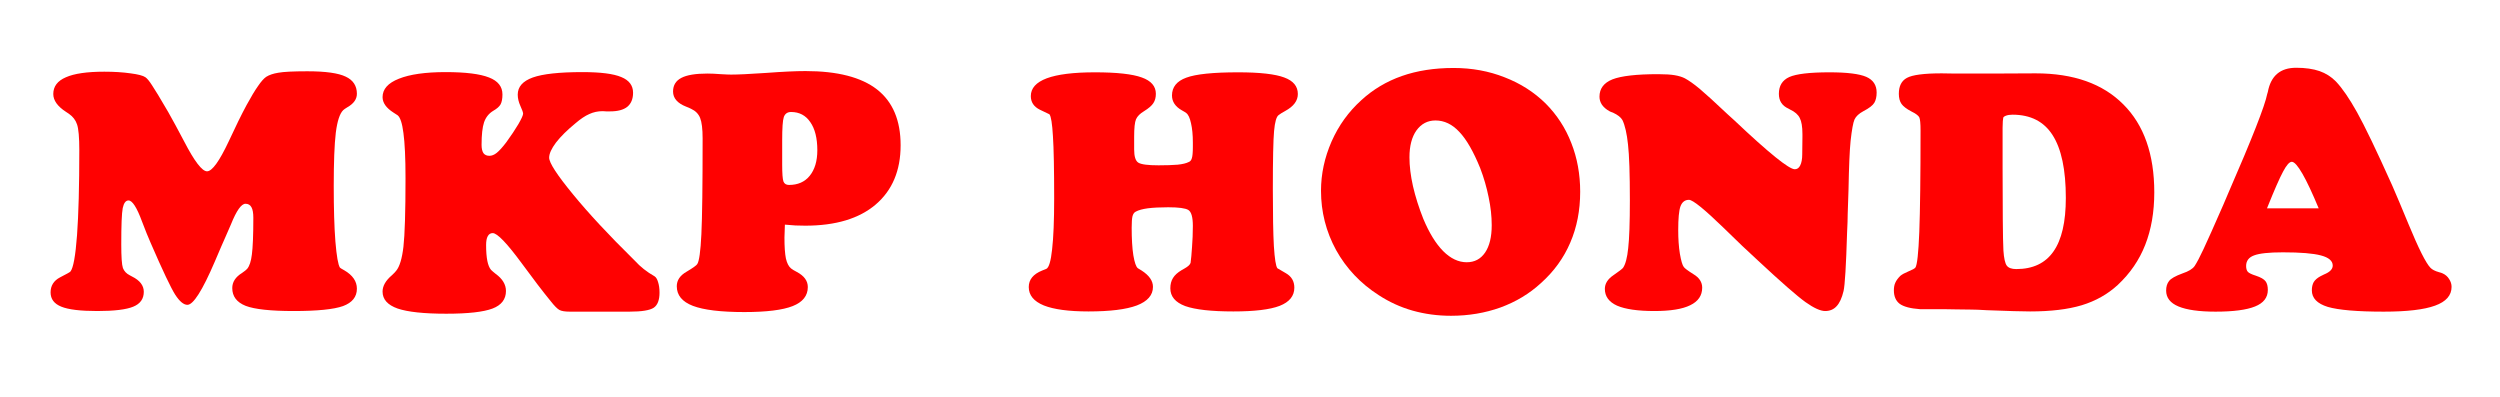 <?xml version="1.0" encoding="UTF-8"?>
<svg xmlns="http://www.w3.org/2000/svg" xmlns:xlink="http://www.w3.org/1999/xlink" width="252" zoomAndPan="magnify" viewBox="0 0 189 30" height="40" preserveAspectRatio="xMidYMid meet" version="1.0">
  <defs>
    <g></g>
    <clipPath id="7964051a57">
      <path d="M 3.047 5 L 27 5 L 27 24 L 3.047 24 Z M 3.047 5 " clip-rule="nonzero"></path>
    </clipPath>
    <clipPath id="ecb9ae2a36">
      <path d="M 163 5 L 185.949 5 L 185.949 24 L 163 24 Z M 163 5 " clip-rule="nonzero"></path>
    </clipPath>
  </defs>
  <g clip-path="url(#7964051a57)">
    <g fill="#ff0101" fill-opacity="1">
      <g transform="translate(3.59, 23.373)">
        <g>
          <path d="M 0.234 -1.266 C 0.234 -1.773 0.473 -2.156 0.953 -2.406 C 1.441 -2.656 1.703 -2.801 1.734 -2.844 C 1.953 -3.113 2.117 -4.031 2.234 -5.594 C 2.348 -7.164 2.406 -9.305 2.406 -12.016 C 2.406 -12.992 2.348 -13.645 2.234 -13.969 C 2.129 -14.289 1.926 -14.555 1.625 -14.766 C 1.57 -14.797 1.492 -14.848 1.391 -14.922 C 0.754 -15.336 0.438 -15.785 0.438 -16.266 C 0.438 -16.836 0.754 -17.258 1.391 -17.531 C 2.023 -17.812 2.992 -17.953 4.297 -17.953 C 5.047 -17.953 5.707 -17.91 6.281 -17.828 C 6.852 -17.754 7.227 -17.656 7.406 -17.531 C 7.539 -17.438 7.707 -17.234 7.906 -16.922 C 8.113 -16.617 8.52 -15.945 9.125 -14.906 C 9.457 -14.32 9.859 -13.582 10.328 -12.688 C 11.109 -11.176 11.688 -10.422 12.062 -10.422 C 12.445 -10.422 12.992 -11.176 13.703 -12.688 C 14.211 -13.789 14.66 -14.703 15.047 -15.422 C 15.398 -16.066 15.691 -16.551 15.922 -16.875 C 16.148 -17.207 16.352 -17.438 16.531 -17.562 C 16.758 -17.707 17.066 -17.812 17.453 -17.875 C 17.836 -17.945 18.566 -17.984 19.641 -17.984 C 21.023 -17.984 21.992 -17.848 22.547 -17.578 C 23.109 -17.316 23.391 -16.883 23.391 -16.281 C 23.391 -15.875 23.148 -15.535 22.672 -15.266 C 22.516 -15.172 22.41 -15.098 22.359 -15.047 C 22.098 -14.797 21.91 -14.227 21.797 -13.344 C 21.691 -12.457 21.641 -11.113 21.641 -9.312 C 21.641 -7.613 21.68 -6.211 21.766 -5.109 C 21.859 -4.004 21.973 -3.348 22.109 -3.141 C 22.141 -3.109 22.25 -3.039 22.438 -2.938 C 23.07 -2.57 23.391 -2.109 23.391 -1.547 C 23.391 -0.93 23.039 -0.492 22.344 -0.234 C 21.645 0.016 20.398 0.141 18.609 0.141 C 16.867 0.141 15.66 0.008 14.984 -0.25 C 14.305 -0.52 13.969 -0.969 13.969 -1.594 C 13.969 -2.051 14.211 -2.43 14.703 -2.734 C 14.898 -2.867 15.031 -2.973 15.094 -3.047 C 15.27 -3.254 15.391 -3.617 15.453 -4.141 C 15.523 -4.672 15.562 -5.594 15.562 -6.906 C 15.562 -7.27 15.516 -7.535 15.422 -7.703 C 15.328 -7.879 15.176 -7.969 14.969 -7.969 C 14.656 -7.969 14.289 -7.453 13.875 -6.422 C 13.719 -6.055 13.594 -5.77 13.5 -5.562 C 13.281 -5.07 12.992 -4.41 12.641 -3.578 C 11.711 -1.41 11.023 -0.328 10.578 -0.328 C 10.297 -0.328 9.988 -0.582 9.656 -1.094 C 9.332 -1.602 8.711 -2.91 7.797 -5.016 C 7.617 -5.422 7.398 -5.961 7.141 -6.641 C 6.754 -7.691 6.414 -8.219 6.125 -8.219 C 5.914 -8.219 5.77 -8.023 5.688 -7.641 C 5.613 -7.254 5.578 -6.344 5.578 -4.906 C 5.578 -3.957 5.617 -3.359 5.703 -3.109 C 5.797 -2.867 5.969 -2.688 6.219 -2.562 C 6.25 -2.539 6.305 -2.508 6.391 -2.469 C 6.984 -2.176 7.281 -1.789 7.281 -1.312 C 7.281 -0.781 7.016 -0.406 6.484 -0.188 C 5.953 0.031 5.047 0.141 3.766 0.141 C 2.492 0.141 1.586 0.031 1.047 -0.188 C 0.504 -0.406 0.234 -0.766 0.234 -1.266 Z M 0.234 -1.266 "></path>
        </g>
      </g>
    </g>
  </g>
  <g fill="#ff0101" fill-opacity="1">
    <g transform="translate(28.266, 23.373)">
      <g>
        <path d="M 19.328 0.188 L 14.812 0.188 C 14.445 0.188 14.188 0.145 14.031 0.062 C 13.875 -0.02 13.656 -0.238 13.375 -0.594 C 12.781 -1.32 12.051 -2.273 11.188 -3.453 C 10.062 -4.984 9.328 -5.75 8.984 -5.75 C 8.816 -5.75 8.691 -5.672 8.609 -5.516 C 8.523 -5.367 8.484 -5.145 8.484 -4.844 C 8.484 -4.352 8.516 -3.953 8.578 -3.641 C 8.641 -3.336 8.734 -3.113 8.859 -2.969 C 8.922 -2.906 9.035 -2.805 9.203 -2.672 C 9.723 -2.297 9.984 -1.863 9.984 -1.375 C 9.984 -0.75 9.645 -0.305 8.969 -0.047 C 8.289 0.211 7.125 0.344 5.469 0.344 C 3.781 0.344 2.555 0.211 1.797 -0.047 C 1.035 -0.316 0.656 -0.742 0.656 -1.328 C 0.656 -1.754 0.891 -2.164 1.359 -2.562 C 1.516 -2.707 1.625 -2.82 1.688 -2.906 C 1.945 -3.219 2.129 -3.82 2.234 -4.719 C 2.336 -5.613 2.391 -7.344 2.391 -9.906 C 2.391 -11.438 2.336 -12.57 2.234 -13.312 C 2.141 -14.051 1.992 -14.5 1.797 -14.656 C 1.723 -14.707 1.617 -14.773 1.484 -14.859 C 0.93 -15.211 0.656 -15.602 0.656 -16.031 C 0.656 -16.633 1.066 -17.098 1.891 -17.422 C 2.723 -17.754 3.898 -17.922 5.422 -17.922 C 6.93 -17.922 8.023 -17.785 8.703 -17.516 C 9.379 -17.254 9.719 -16.828 9.719 -16.234 C 9.719 -15.91 9.672 -15.66 9.578 -15.484 C 9.484 -15.316 9.301 -15.156 9.031 -15 C 8.695 -14.801 8.461 -14.508 8.328 -14.125 C 8.203 -13.75 8.141 -13.18 8.141 -12.422 C 8.141 -12.148 8.188 -11.941 8.281 -11.797 C 8.383 -11.66 8.535 -11.594 8.734 -11.594 C 8.91 -11.594 9.094 -11.664 9.281 -11.812 C 9.477 -11.969 9.723 -12.238 10.016 -12.625 C 10.379 -13.125 10.68 -13.578 10.922 -13.984 C 11.16 -14.398 11.281 -14.664 11.281 -14.781 C 11.281 -14.875 11.211 -15.066 11.078 -15.359 C 10.941 -15.66 10.875 -15.945 10.875 -16.219 C 10.875 -16.812 11.254 -17.242 12.016 -17.516 C 12.773 -17.785 14.023 -17.922 15.766 -17.922 C 17.141 -17.922 18.117 -17.797 18.703 -17.547 C 19.297 -17.305 19.594 -16.91 19.594 -16.359 C 19.594 -15.891 19.445 -15.535 19.156 -15.297 C 18.863 -15.066 18.43 -14.953 17.859 -14.953 C 17.785 -14.953 17.688 -14.953 17.562 -14.953 C 17.438 -14.961 17.348 -14.969 17.297 -14.969 C 16.93 -14.969 16.594 -14.895 16.281 -14.75 C 15.969 -14.613 15.625 -14.383 15.25 -14.062 C 14.613 -13.539 14.117 -13.051 13.766 -12.594 C 13.422 -12.133 13.25 -11.754 13.25 -11.453 C 13.25 -11.066 13.848 -10.145 15.047 -8.688 C 16.242 -7.227 17.766 -5.594 19.609 -3.781 C 19.629 -3.77 19.672 -3.727 19.734 -3.656 C 20.141 -3.207 20.633 -2.816 21.219 -2.484 C 21.332 -2.41 21.422 -2.266 21.484 -2.047 C 21.555 -1.828 21.594 -1.562 21.594 -1.25 C 21.594 -0.688 21.445 -0.305 21.156 -0.109 C 20.863 0.086 20.254 0.188 19.328 0.188 Z M 19.328 0.188 "></path>
      </g>
    </g>
  </g>
  <g fill="#ff0101" fill-opacity="1">
    <g transform="translate(50.649, 23.373)">
      <g>
        <path d="M 8.688 -6.391 C 8.688 -6.266 8.68 -6.094 8.672 -5.875 C 8.66 -5.656 8.656 -5.504 8.656 -5.422 C 8.656 -4.723 8.691 -4.191 8.766 -3.828 C 8.848 -3.473 8.977 -3.223 9.156 -3.078 C 9.25 -3.004 9.395 -2.914 9.594 -2.812 C 10.145 -2.52 10.422 -2.141 10.422 -1.672 C 10.422 -1.016 10.039 -0.535 9.281 -0.234 C 8.52 0.066 7.301 0.219 5.625 0.219 C 3.852 0.219 2.555 0.062 1.734 -0.25 C 0.922 -0.562 0.516 -1.055 0.516 -1.734 C 0.516 -2.18 0.758 -2.547 1.25 -2.828 C 1.738 -3.117 2.008 -3.312 2.062 -3.406 C 2.207 -3.613 2.312 -4.363 2.375 -5.656 C 2.438 -6.945 2.469 -9.363 2.469 -12.906 C 2.469 -13.625 2.406 -14.141 2.281 -14.453 C 2.156 -14.766 1.93 -14.992 1.609 -15.141 C 1.516 -15.191 1.383 -15.25 1.219 -15.312 C 0.562 -15.57 0.234 -15.953 0.234 -16.453 C 0.234 -16.922 0.441 -17.266 0.859 -17.484 C 1.273 -17.703 1.93 -17.812 2.828 -17.812 C 3.109 -17.812 3.445 -17.797 3.844 -17.766 C 4.238 -17.742 4.5 -17.734 4.625 -17.734 C 5.125 -17.734 6 -17.773 7.25 -17.859 C 8.508 -17.953 9.508 -18 10.25 -18 C 12.664 -18 14.469 -17.535 15.656 -16.609 C 16.844 -15.68 17.438 -14.273 17.438 -12.391 C 17.438 -10.473 16.805 -8.977 15.547 -7.906 C 14.297 -6.844 12.523 -6.312 10.234 -6.312 C 9.992 -6.312 9.742 -6.316 9.484 -6.328 C 9.223 -6.348 8.957 -6.367 8.688 -6.391 Z M 8.484 -12.078 L 8.484 -10.938 C 8.484 -10.258 8.516 -9.832 8.578 -9.656 C 8.648 -9.477 8.789 -9.391 9 -9.391 C 9.664 -9.391 10.188 -9.617 10.562 -10.078 C 10.945 -10.547 11.141 -11.191 11.141 -12.016 C 11.141 -12.93 10.961 -13.641 10.609 -14.141 C 10.266 -14.648 9.781 -14.906 9.156 -14.906 C 8.883 -14.906 8.703 -14.781 8.609 -14.531 C 8.523 -14.281 8.484 -13.691 8.484 -12.766 Z M 8.484 -12.078 "></path>
      </g>
    </g>
  </g>
  <g fill="#ff0101" fill-opacity="1">
    <g transform="translate(68.971, 23.373)">
      <g></g>
    </g>
  </g>
  <g fill="#ff0101" fill-opacity="1">
    <g transform="translate(77.336, 23.373)">
      <g>
        <path d="M 0.438 -1.672 C 0.438 -2.234 0.773 -2.648 1.453 -2.922 C 1.598 -2.973 1.703 -3.016 1.766 -3.047 C 1.961 -3.141 2.109 -3.629 2.203 -4.516 C 2.305 -5.398 2.359 -6.688 2.359 -8.375 C 2.359 -10.57 2.328 -12.141 2.266 -13.078 C 2.211 -14.023 2.125 -14.578 2 -14.734 C 1.988 -14.742 1.75 -14.859 1.281 -15.078 C 0.82 -15.305 0.594 -15.648 0.594 -16.109 C 0.594 -16.703 0.992 -17.148 1.797 -17.453 C 2.609 -17.754 3.82 -17.906 5.438 -17.906 C 7.102 -17.906 8.285 -17.773 8.984 -17.516 C 9.691 -17.266 10.047 -16.852 10.047 -16.281 C 10.047 -16 9.984 -15.766 9.859 -15.578 C 9.742 -15.391 9.508 -15.188 9.156 -14.969 C 8.852 -14.789 8.648 -14.586 8.547 -14.359 C 8.453 -14.141 8.406 -13.695 8.406 -13.031 L 8.406 -12.078 C 8.406 -11.547 8.508 -11.211 8.719 -11.078 C 8.938 -10.941 9.445 -10.875 10.25 -10.875 C 10.832 -10.875 11.312 -10.891 11.688 -10.922 C 12.07 -10.961 12.352 -11.031 12.531 -11.125 C 12.645 -11.164 12.723 -11.258 12.766 -11.406 C 12.816 -11.551 12.844 -11.836 12.844 -12.266 L 12.844 -12.594 C 12.844 -13.176 12.797 -13.664 12.703 -14.062 C 12.617 -14.457 12.5 -14.711 12.344 -14.828 C 12.281 -14.879 12.172 -14.945 12.016 -15.031 C 11.516 -15.312 11.266 -15.688 11.266 -16.156 C 11.266 -16.789 11.625 -17.238 12.344 -17.5 C 13.062 -17.77 14.367 -17.906 16.266 -17.906 C 17.91 -17.906 19.07 -17.773 19.75 -17.516 C 20.438 -17.266 20.781 -16.848 20.781 -16.266 C 20.781 -15.754 20.461 -15.328 19.828 -14.984 C 19.598 -14.859 19.43 -14.754 19.328 -14.672 C 19.16 -14.555 19.047 -14.156 18.984 -13.469 C 18.922 -12.789 18.891 -11.328 18.891 -9.078 C 18.891 -7.172 18.914 -5.734 18.969 -4.766 C 19.031 -3.805 19.117 -3.25 19.234 -3.094 C 19.234 -3.094 19.445 -2.969 19.875 -2.719 C 20.301 -2.477 20.516 -2.113 20.516 -1.625 C 20.516 -1 20.145 -0.539 19.406 -0.25 C 18.676 0.031 17.508 0.172 15.906 0.172 C 14.238 0.172 13.023 0.035 12.266 -0.234 C 11.516 -0.516 11.141 -0.961 11.141 -1.578 C 11.141 -1.879 11.207 -2.141 11.344 -2.359 C 11.477 -2.578 11.695 -2.773 12 -2.953 C 12.039 -2.973 12.113 -3.016 12.219 -3.078 C 12.477 -3.223 12.629 -3.363 12.672 -3.5 C 12.711 -3.789 12.75 -4.188 12.781 -4.688 C 12.82 -5.195 12.844 -5.734 12.844 -6.297 C 12.844 -6.961 12.727 -7.363 12.5 -7.5 C 12.281 -7.633 11.773 -7.703 10.984 -7.703 C 10.359 -7.703 9.844 -7.676 9.438 -7.625 C 9.039 -7.57 8.738 -7.488 8.531 -7.375 C 8.414 -7.32 8.332 -7.207 8.281 -7.031 C 8.238 -6.852 8.219 -6.562 8.219 -6.156 C 8.219 -5.32 8.258 -4.629 8.344 -4.078 C 8.438 -3.523 8.551 -3.195 8.688 -3.094 C 8.75 -3.051 8.844 -2.992 8.969 -2.922 C 9.539 -2.555 9.828 -2.145 9.828 -1.688 C 9.828 -1.062 9.422 -0.594 8.609 -0.281 C 7.805 0.02 6.586 0.172 4.953 0.172 C 3.461 0.172 2.336 0.02 1.578 -0.281 C 0.816 -0.594 0.438 -1.055 0.438 -1.672 Z M 0.438 -1.672 "></path>
      </g>
    </g>
  </g>
  <g fill="#ff0101" fill-opacity="1">
    <g transform="translate(99.274, 23.373)">
      <g>
        <path d="M 0.594 -8.953 C 0.594 -10.211 0.859 -11.453 1.391 -12.672 C 1.93 -13.891 2.68 -14.93 3.641 -15.797 C 4.523 -16.609 5.547 -17.219 6.703 -17.625 C 7.859 -18.031 9.164 -18.234 10.625 -18.234 C 12 -18.234 13.281 -18 14.469 -17.531 C 15.664 -17.07 16.703 -16.41 17.578 -15.547 C 18.43 -14.691 19.078 -13.695 19.516 -12.562 C 19.961 -11.438 20.188 -10.207 20.188 -8.875 C 20.188 -7.469 19.938 -6.188 19.438 -5.031 C 18.945 -3.875 18.207 -2.852 17.219 -1.969 C 16.344 -1.164 15.32 -0.551 14.156 -0.125 C 13 0.289 11.754 0.5 10.422 0.5 C 9.398 0.5 8.43 0.367 7.516 0.109 C 6.609 -0.148 5.754 -0.539 4.953 -1.062 C 3.578 -1.945 2.504 -3.082 1.734 -4.469 C 0.973 -5.863 0.594 -7.359 0.594 -8.953 Z M 7.281 -11.484 C 7.281 -10.828 7.367 -10.098 7.547 -9.297 C 7.734 -8.492 7.992 -7.672 8.328 -6.828 C 8.773 -5.766 9.273 -4.953 9.828 -4.391 C 10.391 -3.828 10.984 -3.547 11.609 -3.547 C 12.203 -3.547 12.664 -3.789 13 -4.281 C 13.332 -4.77 13.5 -5.457 13.5 -6.344 C 13.5 -7.02 13.422 -7.727 13.266 -8.469 C 13.117 -9.207 12.906 -9.941 12.625 -10.672 C 12.113 -11.93 11.586 -12.844 11.047 -13.406 C 10.516 -13.977 9.914 -14.266 9.25 -14.266 C 8.656 -14.266 8.176 -14.016 7.812 -13.516 C 7.457 -13.016 7.281 -12.336 7.281 -11.484 Z M 7.281 -11.484 "></path>
      </g>
    </g>
  </g>
  <g fill="#ff0101" fill-opacity="1">
    <g transform="translate(120.78, 23.373)">
      <g>
        <path d="M 2.438 -8.234 C 2.438 -10.234 2.391 -11.641 2.297 -12.453 C 2.211 -13.273 2.07 -13.891 1.875 -14.297 C 1.758 -14.504 1.52 -14.691 1.156 -14.859 C 1.031 -14.898 0.941 -14.938 0.891 -14.969 C 0.648 -15.102 0.461 -15.266 0.328 -15.453 C 0.203 -15.641 0.141 -15.844 0.141 -16.062 C 0.141 -16.676 0.469 -17.113 1.125 -17.375 C 1.789 -17.633 2.941 -17.766 4.578 -17.766 C 5.109 -17.766 5.523 -17.738 5.828 -17.688 C 6.141 -17.633 6.395 -17.555 6.594 -17.453 C 6.906 -17.285 7.281 -17.02 7.719 -16.656 C 8.156 -16.289 8.859 -15.648 9.828 -14.734 L 10.344 -14.266 C 12.945 -11.805 14.469 -10.578 14.906 -10.578 C 15.082 -10.578 15.219 -10.672 15.312 -10.859 C 15.414 -11.055 15.469 -11.336 15.469 -11.703 C 15.469 -12.109 15.473 -12.547 15.484 -13.016 C 15.484 -13.129 15.484 -13.203 15.484 -13.234 C 15.484 -13.797 15.414 -14.203 15.281 -14.453 C 15.156 -14.711 14.91 -14.926 14.547 -15.094 C 14.523 -15.113 14.488 -15.133 14.438 -15.156 C 13.945 -15.375 13.703 -15.75 13.703 -16.281 C 13.703 -16.883 13.961 -17.305 14.484 -17.547 C 15.016 -17.785 16.031 -17.906 17.531 -17.906 C 18.863 -17.906 19.789 -17.789 20.312 -17.562 C 20.832 -17.332 21.094 -16.938 21.094 -16.375 C 21.094 -16.062 21.035 -15.805 20.922 -15.609 C 20.805 -15.41 20.531 -15.195 20.094 -14.969 C 19.758 -14.789 19.535 -14.582 19.422 -14.344 C 19.316 -14.102 19.219 -13.562 19.125 -12.719 C 19.051 -11.988 19 -10.773 18.969 -9.078 C 18.945 -8.254 18.926 -7.625 18.906 -7.188 C 18.906 -6.863 18.891 -6.395 18.859 -5.781 C 18.785 -3.289 18.695 -1.82 18.594 -1.375 C 18.469 -0.844 18.289 -0.457 18.062 -0.219 C 17.844 0.02 17.555 0.141 17.203 0.141 C 16.848 0.141 16.352 -0.082 15.719 -0.531 C 15.082 -0.988 13.879 -2.039 12.109 -3.688 C 11.41 -4.32 10.547 -5.145 9.516 -6.156 C 8.066 -7.562 7.195 -8.266 6.906 -8.266 C 6.602 -8.266 6.391 -8.102 6.266 -7.781 C 6.148 -7.457 6.094 -6.859 6.094 -5.984 C 6.094 -5.316 6.133 -4.719 6.219 -4.188 C 6.312 -3.656 6.41 -3.32 6.516 -3.188 C 6.578 -3.094 6.82 -2.91 7.25 -2.641 C 7.688 -2.379 7.906 -2.039 7.906 -1.625 C 7.906 -1.031 7.602 -0.586 7 -0.297 C 6.406 -0.004 5.504 0.141 4.297 0.141 C 3.035 0.141 2.094 0.004 1.469 -0.266 C 0.852 -0.547 0.547 -0.969 0.547 -1.531 C 0.547 -1.926 0.758 -2.27 1.188 -2.562 C 1.625 -2.863 1.867 -3.051 1.922 -3.125 C 2.109 -3.395 2.238 -3.891 2.312 -4.609 C 2.395 -5.328 2.438 -6.535 2.438 -8.234 Z M 2.438 -8.234 "></path>
      </g>
    </g>
  </g>
  <g fill="#ff0101" fill-opacity="1">
    <g transform="translate(142.802, 23.373)">
      <g>
        <path d="M 0.375 -1.422 C 0.375 -1.648 0.41 -1.844 0.484 -2 C 0.555 -2.164 0.68 -2.336 0.859 -2.516 C 0.992 -2.629 1.203 -2.742 1.484 -2.859 C 1.766 -2.973 1.938 -3.066 2 -3.141 C 2.133 -3.328 2.234 -4.227 2.297 -5.844 C 2.359 -7.457 2.391 -10.008 2.391 -13.5 C 2.391 -14.039 2.359 -14.375 2.297 -14.5 C 2.234 -14.633 2.031 -14.785 1.688 -14.953 C 1.332 -15.141 1.086 -15.328 0.953 -15.516 C 0.816 -15.711 0.75 -15.969 0.75 -16.281 C 0.75 -16.863 0.953 -17.266 1.359 -17.484 C 1.773 -17.711 2.648 -17.828 3.984 -17.828 C 4.211 -17.828 4.551 -17.82 5 -17.812 C 5.457 -17.812 5.801 -17.812 6.031 -17.812 C 6.082 -17.812 6.672 -17.812 7.797 -17.812 C 8.922 -17.82 10.02 -17.828 11.094 -17.828 C 13.957 -17.828 16.164 -17.047 17.719 -15.484 C 19.281 -13.93 20.062 -11.711 20.062 -8.828 C 20.062 -7.336 19.832 -6.016 19.375 -4.859 C 18.926 -3.711 18.234 -2.703 17.297 -1.828 C 16.535 -1.129 15.629 -0.617 14.578 -0.297 C 13.535 0.016 12.234 0.172 10.672 0.172 C 10.098 0.172 9.004 0.141 7.391 0.078 C 6.879 0.047 6.488 0.031 6.219 0.031 C 5.906 0.031 5.508 0.023 5.031 0.016 C 4.562 0.004 4.242 0 4.078 0 L 2.344 0 C 1.625 -0.051 1.113 -0.188 0.812 -0.406 C 0.52 -0.633 0.375 -0.973 0.375 -1.422 Z M 8.594 -10.672 C 8.594 -9.234 8.598 -7.938 8.609 -6.781 C 8.617 -5.625 8.633 -4.844 8.656 -4.438 C 8.695 -3.852 8.781 -3.473 8.906 -3.297 C 9.039 -3.117 9.281 -3.031 9.625 -3.031 C 10.883 -3.031 11.82 -3.473 12.438 -4.359 C 13.062 -5.242 13.375 -6.594 13.375 -8.406 C 13.375 -10.539 13.039 -12.125 12.375 -13.156 C 11.719 -14.188 10.707 -14.703 9.344 -14.703 C 9.145 -14.703 8.977 -14.676 8.844 -14.625 C 8.707 -14.57 8.641 -14.516 8.641 -14.453 C 8.617 -14.379 8.602 -14.133 8.594 -13.719 C 8.594 -13.301 8.594 -12.285 8.594 -10.672 Z M 8.594 -10.672 "></path>
      </g>
    </g>
  </g>
  <g clip-path="url(#ecb9ae2a36)">
    <g fill="#ff0101" fill-opacity="1">
      <g transform="translate(164.151, 23.373)">
        <g>
          <path d="M 7.234 -7.625 L 11.141 -7.625 C 10.66 -8.781 10.25 -9.656 9.906 -10.25 C 9.562 -10.844 9.297 -11.141 9.109 -11.141 C 8.93 -11.141 8.711 -10.895 8.453 -10.406 C 8.191 -9.926 7.785 -9 7.234 -7.625 Z M -0.391 -1.406 C -0.391 -1.707 -0.316 -1.945 -0.172 -2.125 C -0.035 -2.312 0.301 -2.504 0.844 -2.703 C 1.312 -2.859 1.617 -3.047 1.766 -3.266 C 1.93 -3.516 2.156 -3.941 2.438 -4.547 C 2.727 -5.16 3.227 -6.281 3.938 -7.906 L 4.297 -8.75 C 6.098 -12.883 7.082 -15.391 7.25 -16.266 C 7.258 -16.297 7.273 -16.348 7.297 -16.422 C 7.523 -17.641 8.238 -18.25 9.438 -18.25 C 10.133 -18.25 10.723 -18.164 11.203 -18 C 11.68 -17.832 12.094 -17.57 12.438 -17.219 C 12.926 -16.707 13.461 -15.926 14.047 -14.875 C 14.629 -13.832 15.516 -11.988 16.703 -9.344 C 17.023 -8.613 17.43 -7.648 17.922 -6.453 C 18.691 -4.586 19.25 -3.477 19.594 -3.125 C 19.727 -2.988 19.941 -2.879 20.234 -2.797 C 20.359 -2.766 20.453 -2.734 20.516 -2.703 C 20.723 -2.609 20.883 -2.469 21 -2.281 C 21.125 -2.094 21.188 -1.895 21.188 -1.688 C 21.188 -1.039 20.77 -0.566 19.938 -0.266 C 19.113 0.035 17.82 0.188 16.062 0.188 C 14.051 0.188 12.641 0.066 11.828 -0.172 C 11.023 -0.422 10.625 -0.836 10.625 -1.422 C 10.625 -1.672 10.672 -1.879 10.766 -2.047 C 10.867 -2.211 11.035 -2.359 11.266 -2.484 C 11.328 -2.516 11.422 -2.562 11.547 -2.625 C 11.984 -2.801 12.203 -3.023 12.203 -3.297 C 12.203 -3.648 11.906 -3.906 11.312 -4.062 C 10.727 -4.219 9.77 -4.297 8.438 -4.297 C 7.383 -4.297 6.656 -4.219 6.25 -4.062 C 5.852 -3.914 5.656 -3.648 5.656 -3.266 C 5.656 -3.078 5.695 -2.93 5.781 -2.828 C 5.863 -2.734 6.066 -2.633 6.391 -2.531 C 6.766 -2.406 7.008 -2.266 7.125 -2.109 C 7.238 -1.961 7.297 -1.742 7.297 -1.453 C 7.297 -0.879 6.973 -0.461 6.328 -0.203 C 5.691 0.055 4.695 0.188 3.344 0.188 C 2.102 0.188 1.172 0.055 0.547 -0.203 C -0.078 -0.461 -0.391 -0.863 -0.391 -1.406 Z M -0.391 -1.406 "></path>
        </g>
      </g>
    </g>
  </g>
</svg>
